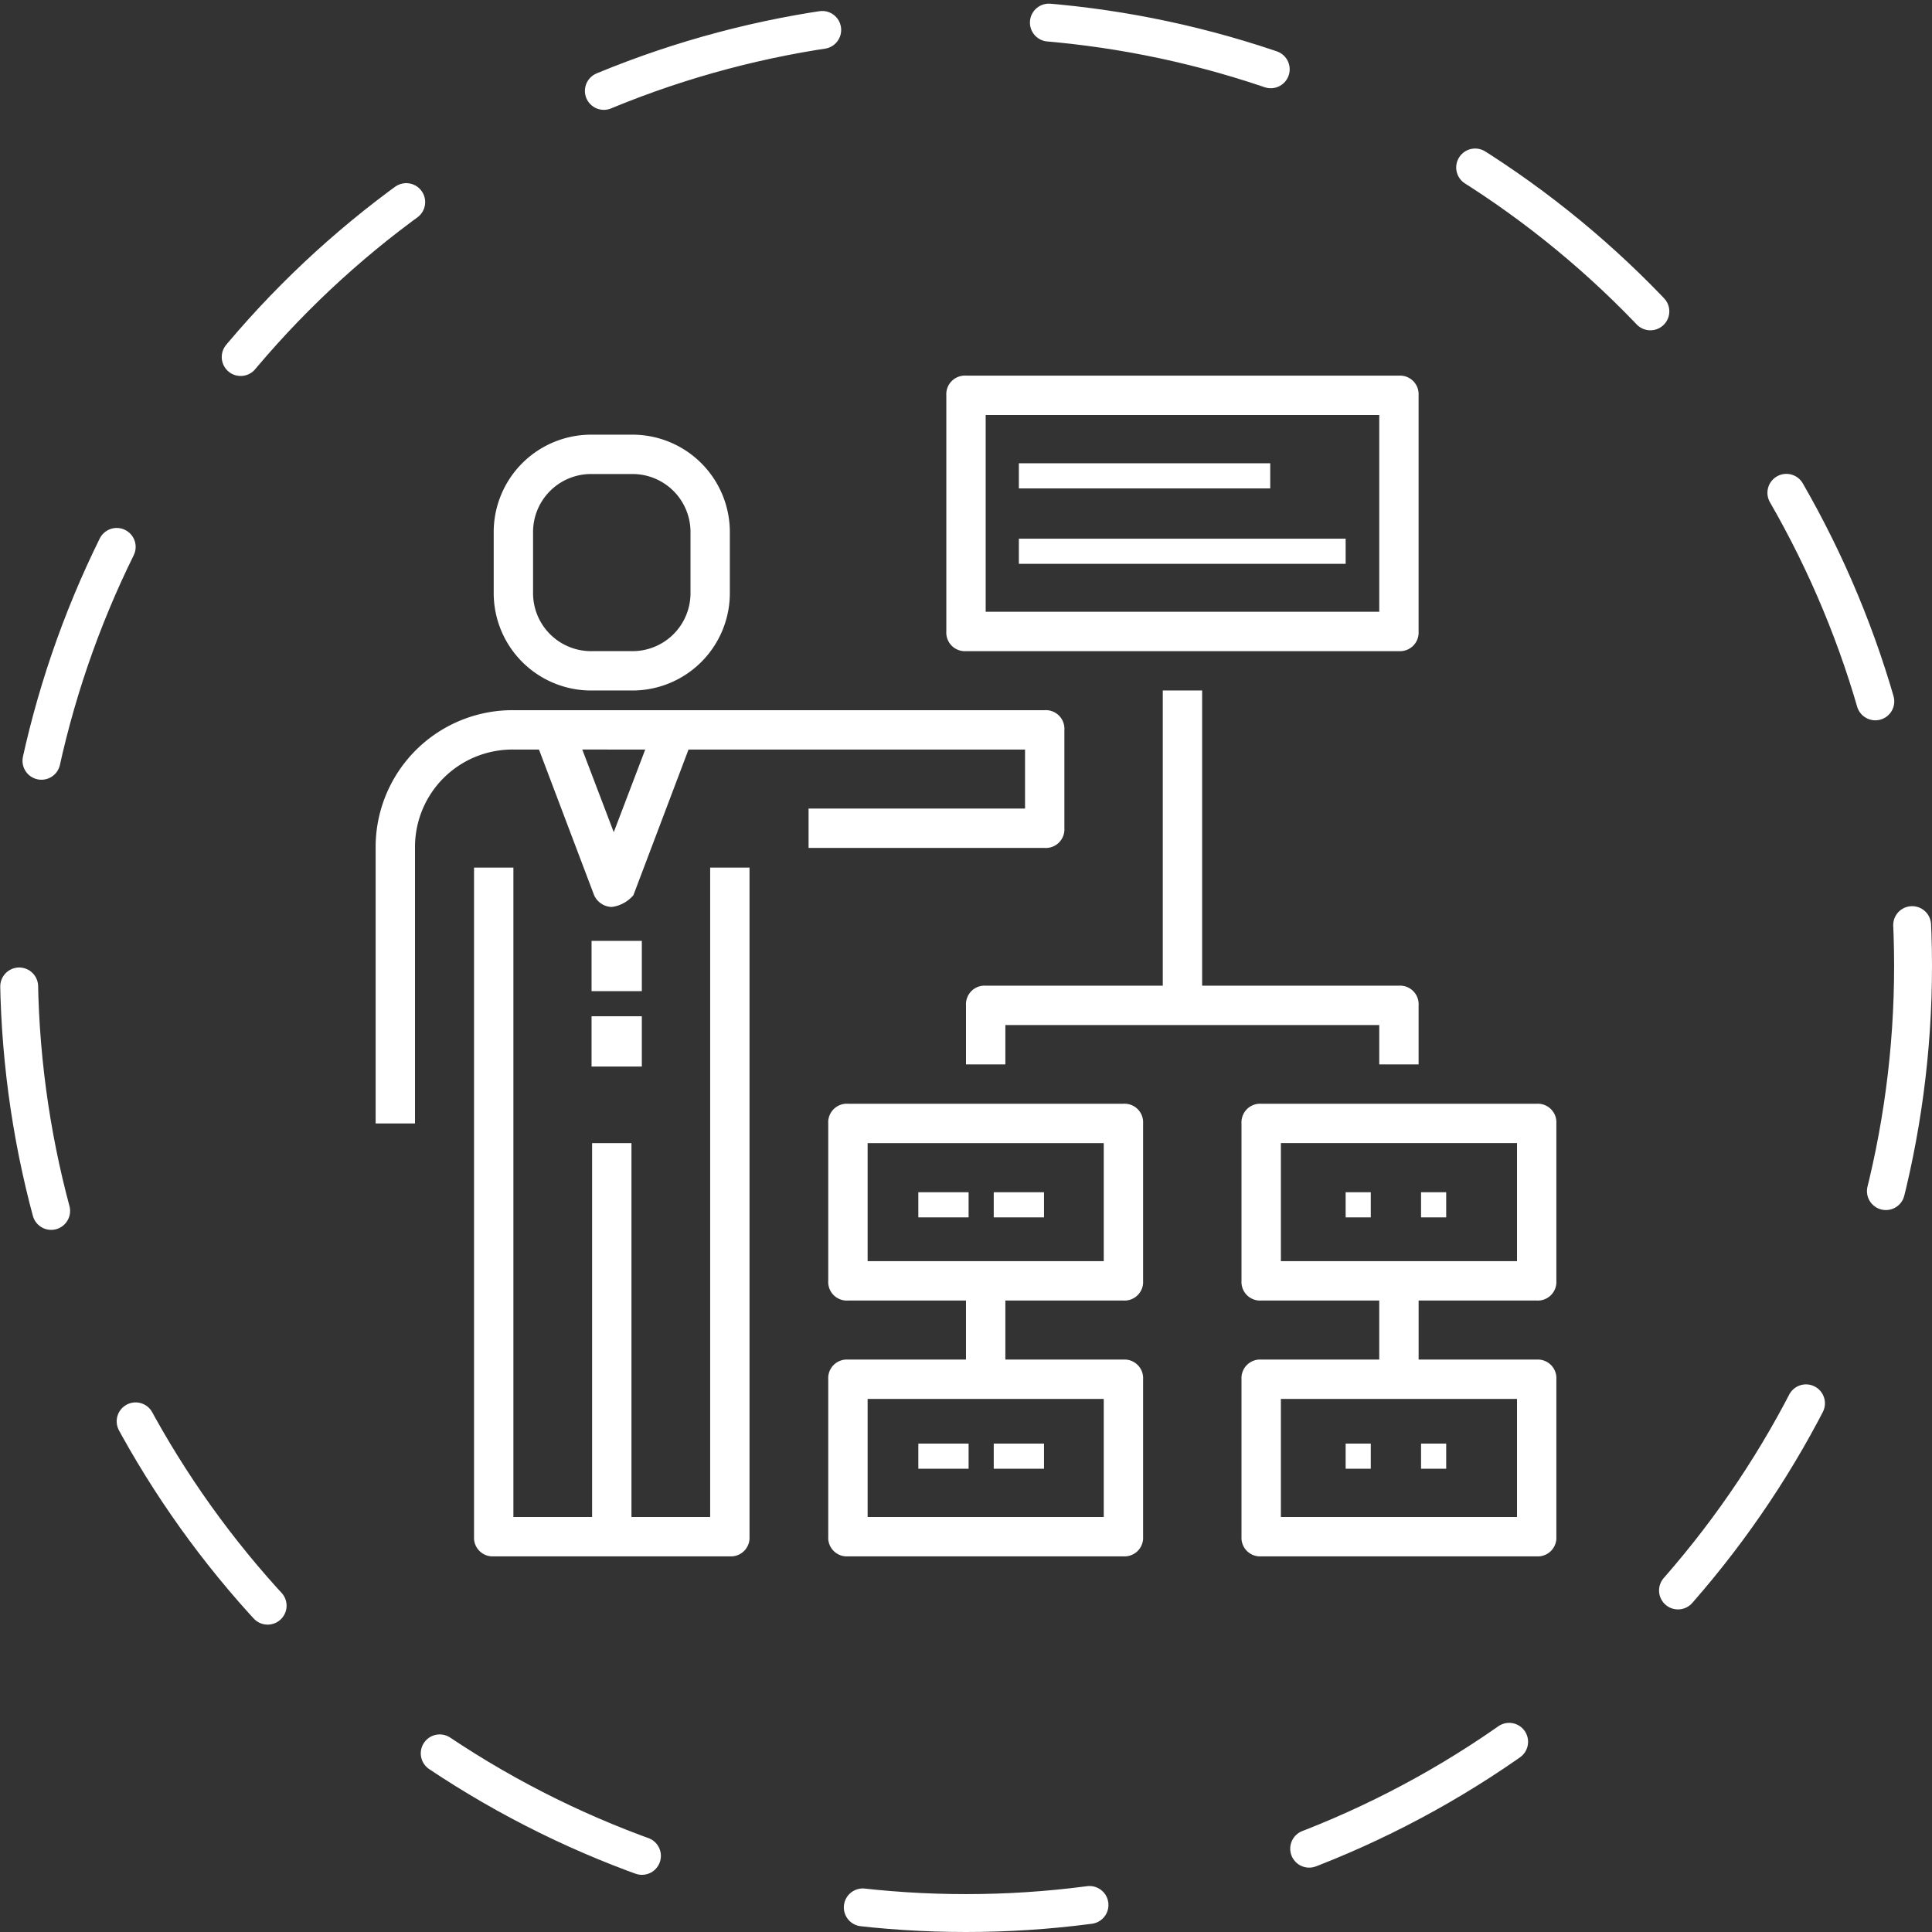 <svg xmlns="http://www.w3.org/2000/svg" width="153" height="153" viewBox="0 0 153 153">
  <rect x="0" y="0" width="153" height="153" fill="#333333" stroke="none"/>
  <g id="multiple_hiring_models" transform="translate(1.5 1.5)">
    <ellipse id="Ellipse_48" data-name="Ellipse 48" cx="75" cy="75" rx="75" ry="75" transform="translate(0 0)" fill="none" stroke="#fff" stroke-linecap="round" stroke-width="3" stroke-dasharray="18"/>
    <g id="planning" transform="translate(28.248 28.248)">
      <g id="Group_243" data-name="Group 243">
        <path id="Path_614" data-name="Path 614" d="M34.285,24.792v3.117h18.7a1.472,1.472,0,0,0,1.558-1.558V18.558A1.472,1.472,0,0,0,52.986,17H10.909A10.842,10.842,0,0,0,0,27.909V49.726H3.117V27.909a7.716,7.716,0,0,1,7.792-7.792h2.026L17.3,31.649a1.578,1.578,0,0,0,1.4.935,2.708,2.708,0,0,0,1.714-.935l4.364-11.532H51.427v4.675Zm-15.428,1.87-2.493-6.545H21.35Z" transform="translate(0 9.493)" fill="#fff"/>
        <path id="Path_615" data-name="Path 615" d="M23.7,76.427H17.467V46.818H14.35v29.61H8.117V25H5V77.986a1.472,1.472,0,0,0,1.558,1.558h18.7a1.472,1.472,0,0,0,1.558-1.558V25H23.7Z" transform="translate(2.792 13.96)" fill="#fff"/>
        <rect id="Rectangle_297" data-name="Rectangle 297" width="3.981" height="3.981" transform="translate(17.099 44.762)" fill="#fff"/>
        <rect id="Rectangle_298" data-name="Rectangle 298" width="3.981" height="3.981" transform="translate(17.099 50.733)" fill="#fff"/>
        <path id="Path_616" data-name="Path 616" d="M13.792,23.259h3.117A7.716,7.716,0,0,0,24.7,15.467V10.792A7.716,7.716,0,0,0,16.909,3H13.792A7.716,7.716,0,0,0,6,10.792v4.675A7.716,7.716,0,0,0,13.792,23.259ZM9.117,10.792a4.592,4.592,0,0,1,4.675-4.675h3.117a4.592,4.592,0,0,1,4.675,4.675v4.675a4.592,4.592,0,0,1-4.675,4.675H13.792a4.592,4.592,0,0,1-4.675-4.675Z" transform="translate(3.35 1.675)" fill="#fff"/>
        <path id="Path_617" data-name="Path 617" d="M30.558,21.818H64.843A1.472,1.472,0,0,0,66.4,20.259V1.558A1.472,1.472,0,0,0,64.843,0H30.558A1.472,1.472,0,0,0,29,1.558v18.7A1.472,1.472,0,0,0,30.558,21.818Zm1.558-18.7H63.285V18.7H32.117Z" transform="translate(16.194)" fill="#fff"/>
        <path id="Path_618" data-name="Path 618" d="M46.376,37H24.558A1.472,1.472,0,0,0,23,38.558V51.026a1.472,1.472,0,0,0,1.558,1.558h9.35v4.675h-9.35A1.472,1.472,0,0,0,23,58.818V71.285a1.472,1.472,0,0,0,1.558,1.558H46.376a1.472,1.472,0,0,0,1.558-1.558V58.818a1.472,1.472,0,0,0-1.558-1.558h-9.35V52.584h9.35a1.472,1.472,0,0,0,1.558-1.558V38.558A1.472,1.472,0,0,0,46.376,37ZM44.818,69.726h-18.7v-9.35h18.7Zm0-20.259h-18.7v-9.35h18.7Z" transform="translate(12.843 20.661)" fill="#fff"/>
        <path id="Path_619" data-name="Path 619" d="M67.376,52.584a1.472,1.472,0,0,0,1.558-1.558V38.558A1.472,1.472,0,0,0,67.376,37H45.558A1.472,1.472,0,0,0,44,38.558V51.026a1.472,1.472,0,0,0,1.558,1.558h9.35v4.675h-9.35A1.472,1.472,0,0,0,44,58.818V71.285a1.472,1.472,0,0,0,1.558,1.558H67.376a1.472,1.472,0,0,0,1.558-1.558V58.818a1.472,1.472,0,0,0-1.558-1.558h-9.35V52.584ZM65.818,69.726h-18.7v-9.35h18.7Zm-18.7-29.61h18.7v9.35h-18.7Z" transform="translate(24.57 20.661)" fill="#fff"/>
        <path id="Path_620" data-name="Path 620" d="M65.843,45.61V40.934a1.472,1.472,0,0,0-1.558-1.558H48.7V16H45.584V39.376H31.558A1.472,1.472,0,0,0,30,40.934V45.61h3.117V42.493h29.61V45.61Z" transform="translate(16.752 8.934)" fill="#fff"/>
        <rect id="Rectangle_299" data-name="Rectangle 299" width="19.906" height="1.991" transform="translate(50.939 6.94)" fill="#fff"/>
        <rect id="Rectangle_300" data-name="Rectangle 300" width="25.878" height="1.991" transform="translate(50.939 12.912)" fill="#fff"/>
        <rect id="Rectangle_301" data-name="Rectangle 301" width="3.981" height="1.991" transform="translate(42.977 64.668)" fill="#fff"/>
        <rect id="Rectangle_302" data-name="Rectangle 302" width="3.981" height="1.991" transform="translate(48.949 64.668)" fill="#fff"/>
        <rect id="Rectangle_303" data-name="Rectangle 303" width="3.981" height="1.991" transform="translate(42.977 84.574)" fill="#fff"/>
        <rect id="Rectangle_304" data-name="Rectangle 304" width="3.981" height="1.991" transform="translate(48.949 84.574)" fill="#fff"/>
        <rect id="Rectangle_305" data-name="Rectangle 305" width="1.991" height="1.991" transform="translate(76.817 84.574)" fill="#fff"/>
        <rect id="Rectangle_306" data-name="Rectangle 306" width="1.991" height="1.991" transform="translate(82.789 84.574)" fill="#fff"/>
        <rect id="Rectangle_307" data-name="Rectangle 307" width="1.991" height="1.991" transform="translate(76.817 64.668)" fill="#fff"/>
        <rect id="Rectangle_308" data-name="Rectangle 308" width="1.991" height="1.991" transform="translate(82.789 64.668)" fill="#fff"/>
      </g>
    </g>
  </g>
</svg>
